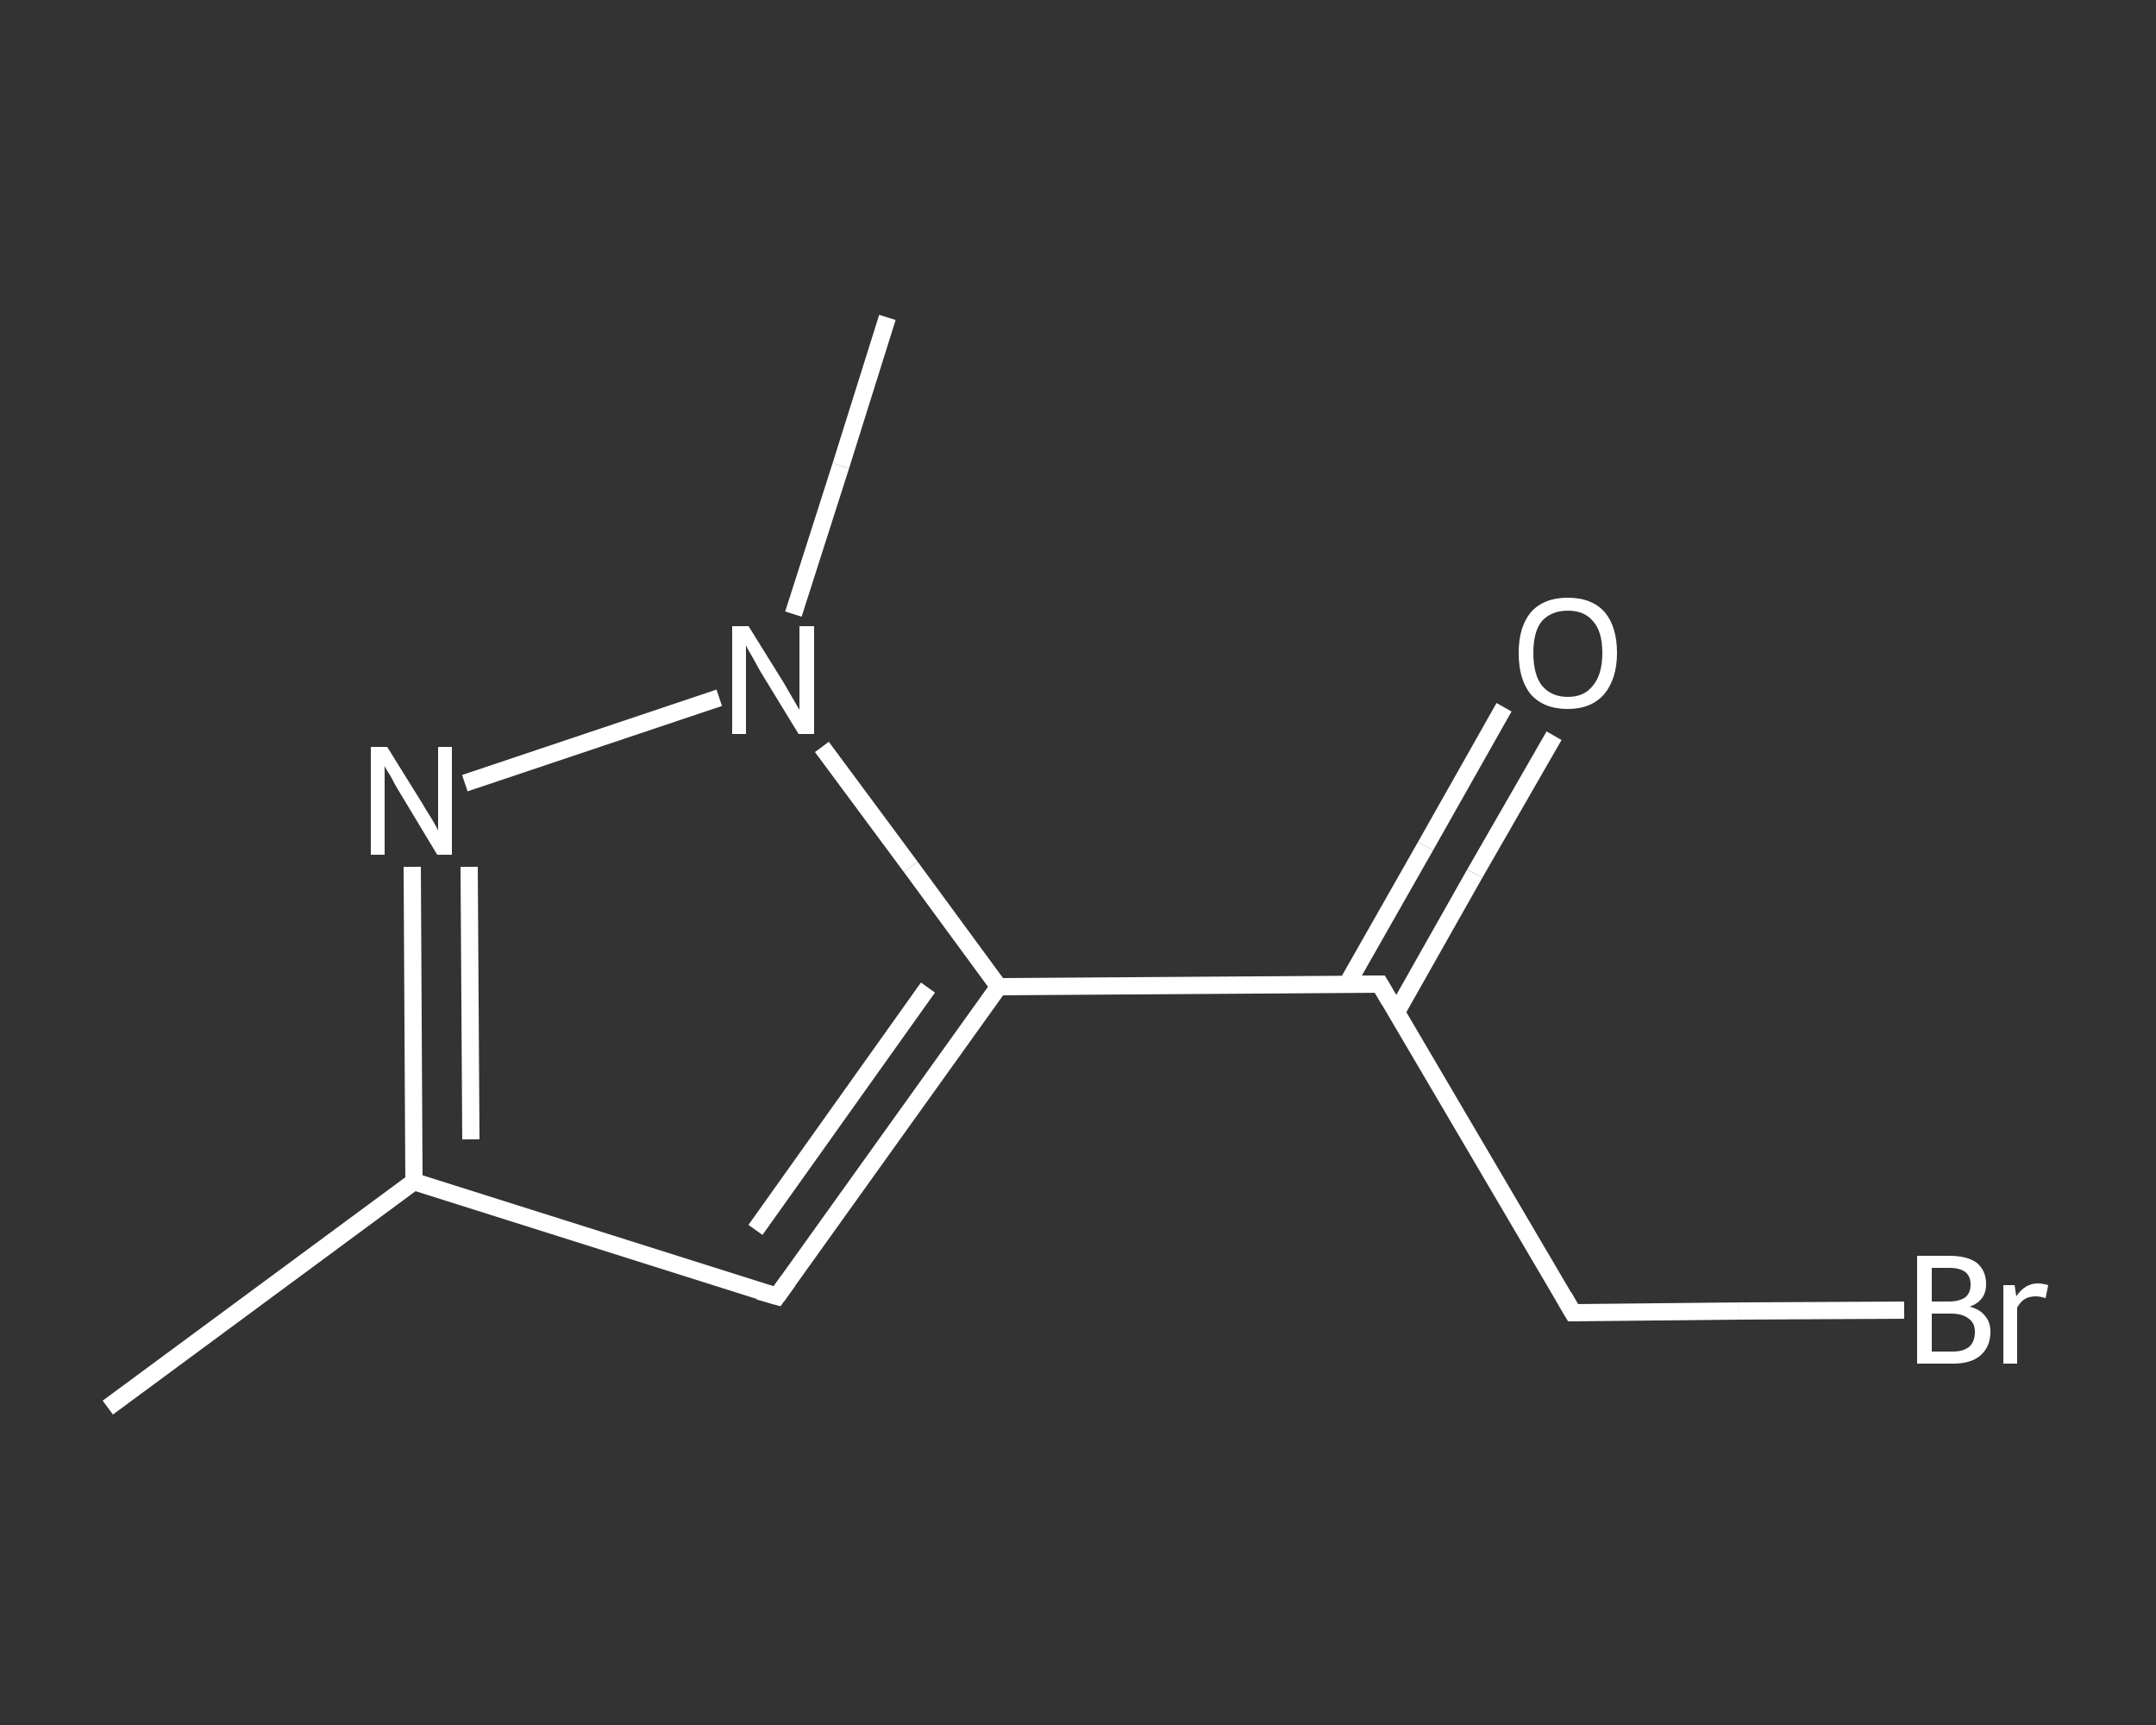 <?xml version='1.0' encoding='iso-8859-1'?>
<svg version='1.1' baseProfile='full'
              xmlns='http://www.w3.org/2000/svg'
                      xmlns:rdkit='http://www.rdkit.org/xml'
                      xmlns:xlink='http://www.w3.org/1999/xlink'
                  xml:space='preserve'
width='250px' height='200px' viewBox='0 0 250 200'>
<rect x="0" y="0" width="250" height="200" fill="#333333" stroke="none"/>
<!-- END OF HEADER -->
<rect style='opacity:1.0;fill:transparent;stroke:none' width='250.0' height='200.0' x='0.0' y='0.0'> </rect>
<path class='bond-0 atom-0 atom-1' d='M 12.5,163.2 L 48.0,137.0' style='fill:none;fill-rule:evenodd;stroke:#FFFFFF;stroke-width:2.0px;stroke-linecap:butt;stroke-linejoin:miter;stroke-opacity:1' />
<path class='bond-1 atom-1 atom-2' d='M 48.0,137.0 L 90.1,150.3' style='fill:none;fill-rule:evenodd;stroke:#FFFFFF;stroke-width:2.0px;stroke-linecap:butt;stroke-linejoin:miter;stroke-opacity:1' />
<path class='bond-2 atom-2 atom-3' d='M 90.1,150.3 L 115.8,114.4' style='fill:none;fill-rule:evenodd;stroke:#FFFFFF;stroke-width:2.0px;stroke-linecap:butt;stroke-linejoin:miter;stroke-opacity:1' />
<path class='bond-2 atom-2 atom-3' d='M 87.6,142.6 L 107.6,114.5' style='fill:none;fill-rule:evenodd;stroke:#FFFFFF;stroke-width:2.0px;stroke-linecap:butt;stroke-linejoin:miter;stroke-opacity:1' />
<path class='bond-3 atom-3 atom-4' d='M 115.8,114.4 L 160.0,114.1' style='fill:none;fill-rule:evenodd;stroke:#FFFFFF;stroke-width:2.0px;stroke-linecap:butt;stroke-linejoin:miter;stroke-opacity:1' />
<path class='bond-4 atom-4 atom-5' d='M 161.9,117.4 L 171.0,101.3' style='fill:none;fill-rule:evenodd;stroke:#FFFFFF;stroke-width:2.0px;stroke-linecap:butt;stroke-linejoin:miter;stroke-opacity:1' />
<path class='bond-4 atom-4 atom-5' d='M 171.0,101.3 L 180.2,85.3' style='fill:none;fill-rule:evenodd;stroke:#FFFFFF;stroke-width:2.0px;stroke-linecap:butt;stroke-linejoin:miter;stroke-opacity:1' />
<path class='bond-4 atom-4 atom-5' d='M 156.2,114.1 L 165.3,98.1' style='fill:none;fill-rule:evenodd;stroke:#FFFFFF;stroke-width:2.0px;stroke-linecap:butt;stroke-linejoin:miter;stroke-opacity:1' />
<path class='bond-4 atom-4 atom-5' d='M 165.3,98.1 L 174.4,82.0' style='fill:none;fill-rule:evenodd;stroke:#FFFFFF;stroke-width:2.0px;stroke-linecap:butt;stroke-linejoin:miter;stroke-opacity:1' />
<path class='bond-5 atom-4 atom-6' d='M 160.0,114.1 L 182.4,152.2' style='fill:none;fill-rule:evenodd;stroke:#FFFFFF;stroke-width:2.0px;stroke-linecap:butt;stroke-linejoin:miter;stroke-opacity:1' />
<path class='bond-6 atom-6 atom-7' d='M 182.4,152.2 L 201.6,152.0' style='fill:none;fill-rule:evenodd;stroke:#FFFFFF;stroke-width:2.0px;stroke-linecap:butt;stroke-linejoin:miter;stroke-opacity:1' />
<path class='bond-6 atom-6 atom-7' d='M 201.6,152.0 L 220.8,151.9' style='fill:none;fill-rule:evenodd;stroke:#FFFFFF;stroke-width:2.0px;stroke-linecap:butt;stroke-linejoin:miter;stroke-opacity:1' />
<path class='bond-7 atom-3 atom-8' d='M 115.8,114.4 L 105.6,100.5' style='fill:none;fill-rule:evenodd;stroke:#FFFFFF;stroke-width:2.0px;stroke-linecap:butt;stroke-linejoin:miter;stroke-opacity:1' />
<path class='bond-7 atom-3 atom-8' d='M 105.6,100.5 L 95.3,86.6' style='fill:none;fill-rule:evenodd;stroke:#FFFFFF;stroke-width:2.0px;stroke-linecap:butt;stroke-linejoin:miter;stroke-opacity:1' />
<path class='bond-8 atom-8 atom-9' d='M 92.0,71.2 L 97.5,54.0' style='fill:none;fill-rule:evenodd;stroke:#FFFFFF;stroke-width:2.0px;stroke-linecap:butt;stroke-linejoin:miter;stroke-opacity:1' />
<path class='bond-8 atom-8 atom-9' d='M 97.5,54.0 L 102.9,36.8' style='fill:none;fill-rule:evenodd;stroke:#FFFFFF;stroke-width:2.0px;stroke-linecap:butt;stroke-linejoin:miter;stroke-opacity:1' />
<path class='bond-9 atom-8 atom-10' d='M 83.4,80.9 L 53.9,90.8' style='fill:none;fill-rule:evenodd;stroke:#FFFFFF;stroke-width:2.0px;stroke-linecap:butt;stroke-linejoin:miter;stroke-opacity:1' />
<path class='bond-10 atom-10 atom-1' d='M 47.8,100.5 L 47.9,118.8' style='fill:none;fill-rule:evenodd;stroke:#FFFFFF;stroke-width:2.0px;stroke-linecap:butt;stroke-linejoin:miter;stroke-opacity:1' />
<path class='bond-10 atom-10 atom-1' d='M 47.9,118.8 L 48.0,137.0' style='fill:none;fill-rule:evenodd;stroke:#FFFFFF;stroke-width:2.0px;stroke-linecap:butt;stroke-linejoin:miter;stroke-opacity:1' />
<path class='bond-10 atom-10 atom-1' d='M 54.4,100.5 L 54.5,116.3' style='fill:none;fill-rule:evenodd;stroke:#FFFFFF;stroke-width:2.0px;stroke-linecap:butt;stroke-linejoin:miter;stroke-opacity:1' />
<path class='bond-10 atom-10 atom-1' d='M 54.5,116.3 L 54.6,132.1' style='fill:none;fill-rule:evenodd;stroke:#FFFFFF;stroke-width:2.0px;stroke-linecap:butt;stroke-linejoin:miter;stroke-opacity:1' />
<path d='M 88.0,149.7 L 90.1,150.3 L 91.4,148.5' style='fill:none;stroke:#FFFFFF;stroke-width:2.0px;stroke-linecap:butt;stroke-linejoin:miter;stroke-opacity:1;' />
<path d='M 157.8,114.1 L 160.0,114.1 L 161.1,116.0' style='fill:none;stroke:#FFFFFF;stroke-width:2.0px;stroke-linecap:butt;stroke-linejoin:miter;stroke-opacity:1;' />
<path d='M 181.3,150.3 L 182.4,152.2 L 183.3,152.2' style='fill:none;stroke:#FFFFFF;stroke-width:2.0px;stroke-linecap:butt;stroke-linejoin:miter;stroke-opacity:1;' />
<path class='atom-5' d='M 176.1 75.7
Q 176.1 72.7, 177.5 71.0
Q 179.0 69.3, 181.8 69.3
Q 184.6 69.3, 186.1 71.0
Q 187.5 72.7, 187.5 75.7
Q 187.5 78.7, 186.0 80.5
Q 184.5 82.2, 181.8 82.2
Q 179.0 82.2, 177.5 80.5
Q 176.1 78.8, 176.1 75.7
M 181.8 80.8
Q 183.7 80.8, 184.7 79.5
Q 185.8 78.2, 185.8 75.7
Q 185.8 73.2, 184.7 72.0
Q 183.7 70.8, 181.8 70.8
Q 179.9 70.8, 178.8 72.0
Q 177.8 73.2, 177.8 75.7
Q 177.8 78.2, 178.8 79.5
Q 179.9 80.8, 181.8 80.8
' fill='#FFFFFF'/>
<path class='atom-7' d='M 228.4 151.5
Q 229.6 151.8, 230.2 152.6
Q 230.8 153.3, 230.8 154.4
Q 230.8 156.1, 229.7 157.1
Q 228.6 158.1, 226.5 158.1
L 222.3 158.1
L 222.3 145.6
L 226.0 145.6
Q 228.1 145.6, 229.2 146.4
Q 230.3 147.3, 230.3 148.9
Q 230.3 150.8, 228.4 151.5
M 224.0 147.0
L 224.0 150.9
L 226.0 150.9
Q 227.2 150.9, 227.9 150.4
Q 228.5 149.9, 228.5 148.9
Q 228.5 147.0, 226.0 147.0
L 224.0 147.0
M 226.5 156.7
Q 227.7 156.7, 228.4 156.1
Q 229.0 155.5, 229.0 154.4
Q 229.0 153.4, 228.3 152.9
Q 227.6 152.3, 226.2 152.3
L 224.0 152.3
L 224.0 156.7
L 226.5 156.7
' fill='#FFFFFF'/>
<path class='atom-7' d='M 233.6 149.0
L 233.8 150.3
Q 234.8 148.8, 236.3 148.8
Q 236.8 148.8, 237.5 149.0
L 237.2 150.5
Q 236.5 150.3, 236.1 150.3
Q 235.3 150.3, 234.8 150.6
Q 234.3 150.9, 233.9 151.6
L 233.9 158.1
L 232.3 158.1
L 232.3 149.0
L 233.6 149.0
' fill='#FFFFFF'/>
<path class='atom-8' d='M 86.8 72.6
L 90.9 79.2
Q 91.3 79.9, 92.0 81.1
Q 92.7 82.3, 92.7 82.3
L 92.7 72.6
L 94.4 72.6
L 94.4 85.1
L 92.6 85.1
L 88.2 77.9
Q 87.7 77.0, 87.2 76.1
Q 86.6 75.1, 86.5 74.8
L 86.5 85.1
L 84.9 85.1
L 84.9 72.6
L 86.8 72.6
' fill='#FFFFFF'/>
<path class='atom-10' d='M 44.9 86.6
L 49.0 93.2
Q 49.4 93.9, 50.1 95.0
Q 50.8 96.2, 50.8 96.3
L 50.8 86.6
L 52.4 86.6
L 52.4 99.1
L 50.7 99.1
L 46.3 91.8
Q 45.8 91.0, 45.3 90.0
Q 44.7 89.1, 44.6 88.8
L 44.6 99.1
L 43.0 99.1
L 43.0 86.6
L 44.9 86.6
' fill='#FFFFFF'/>
</svg>
